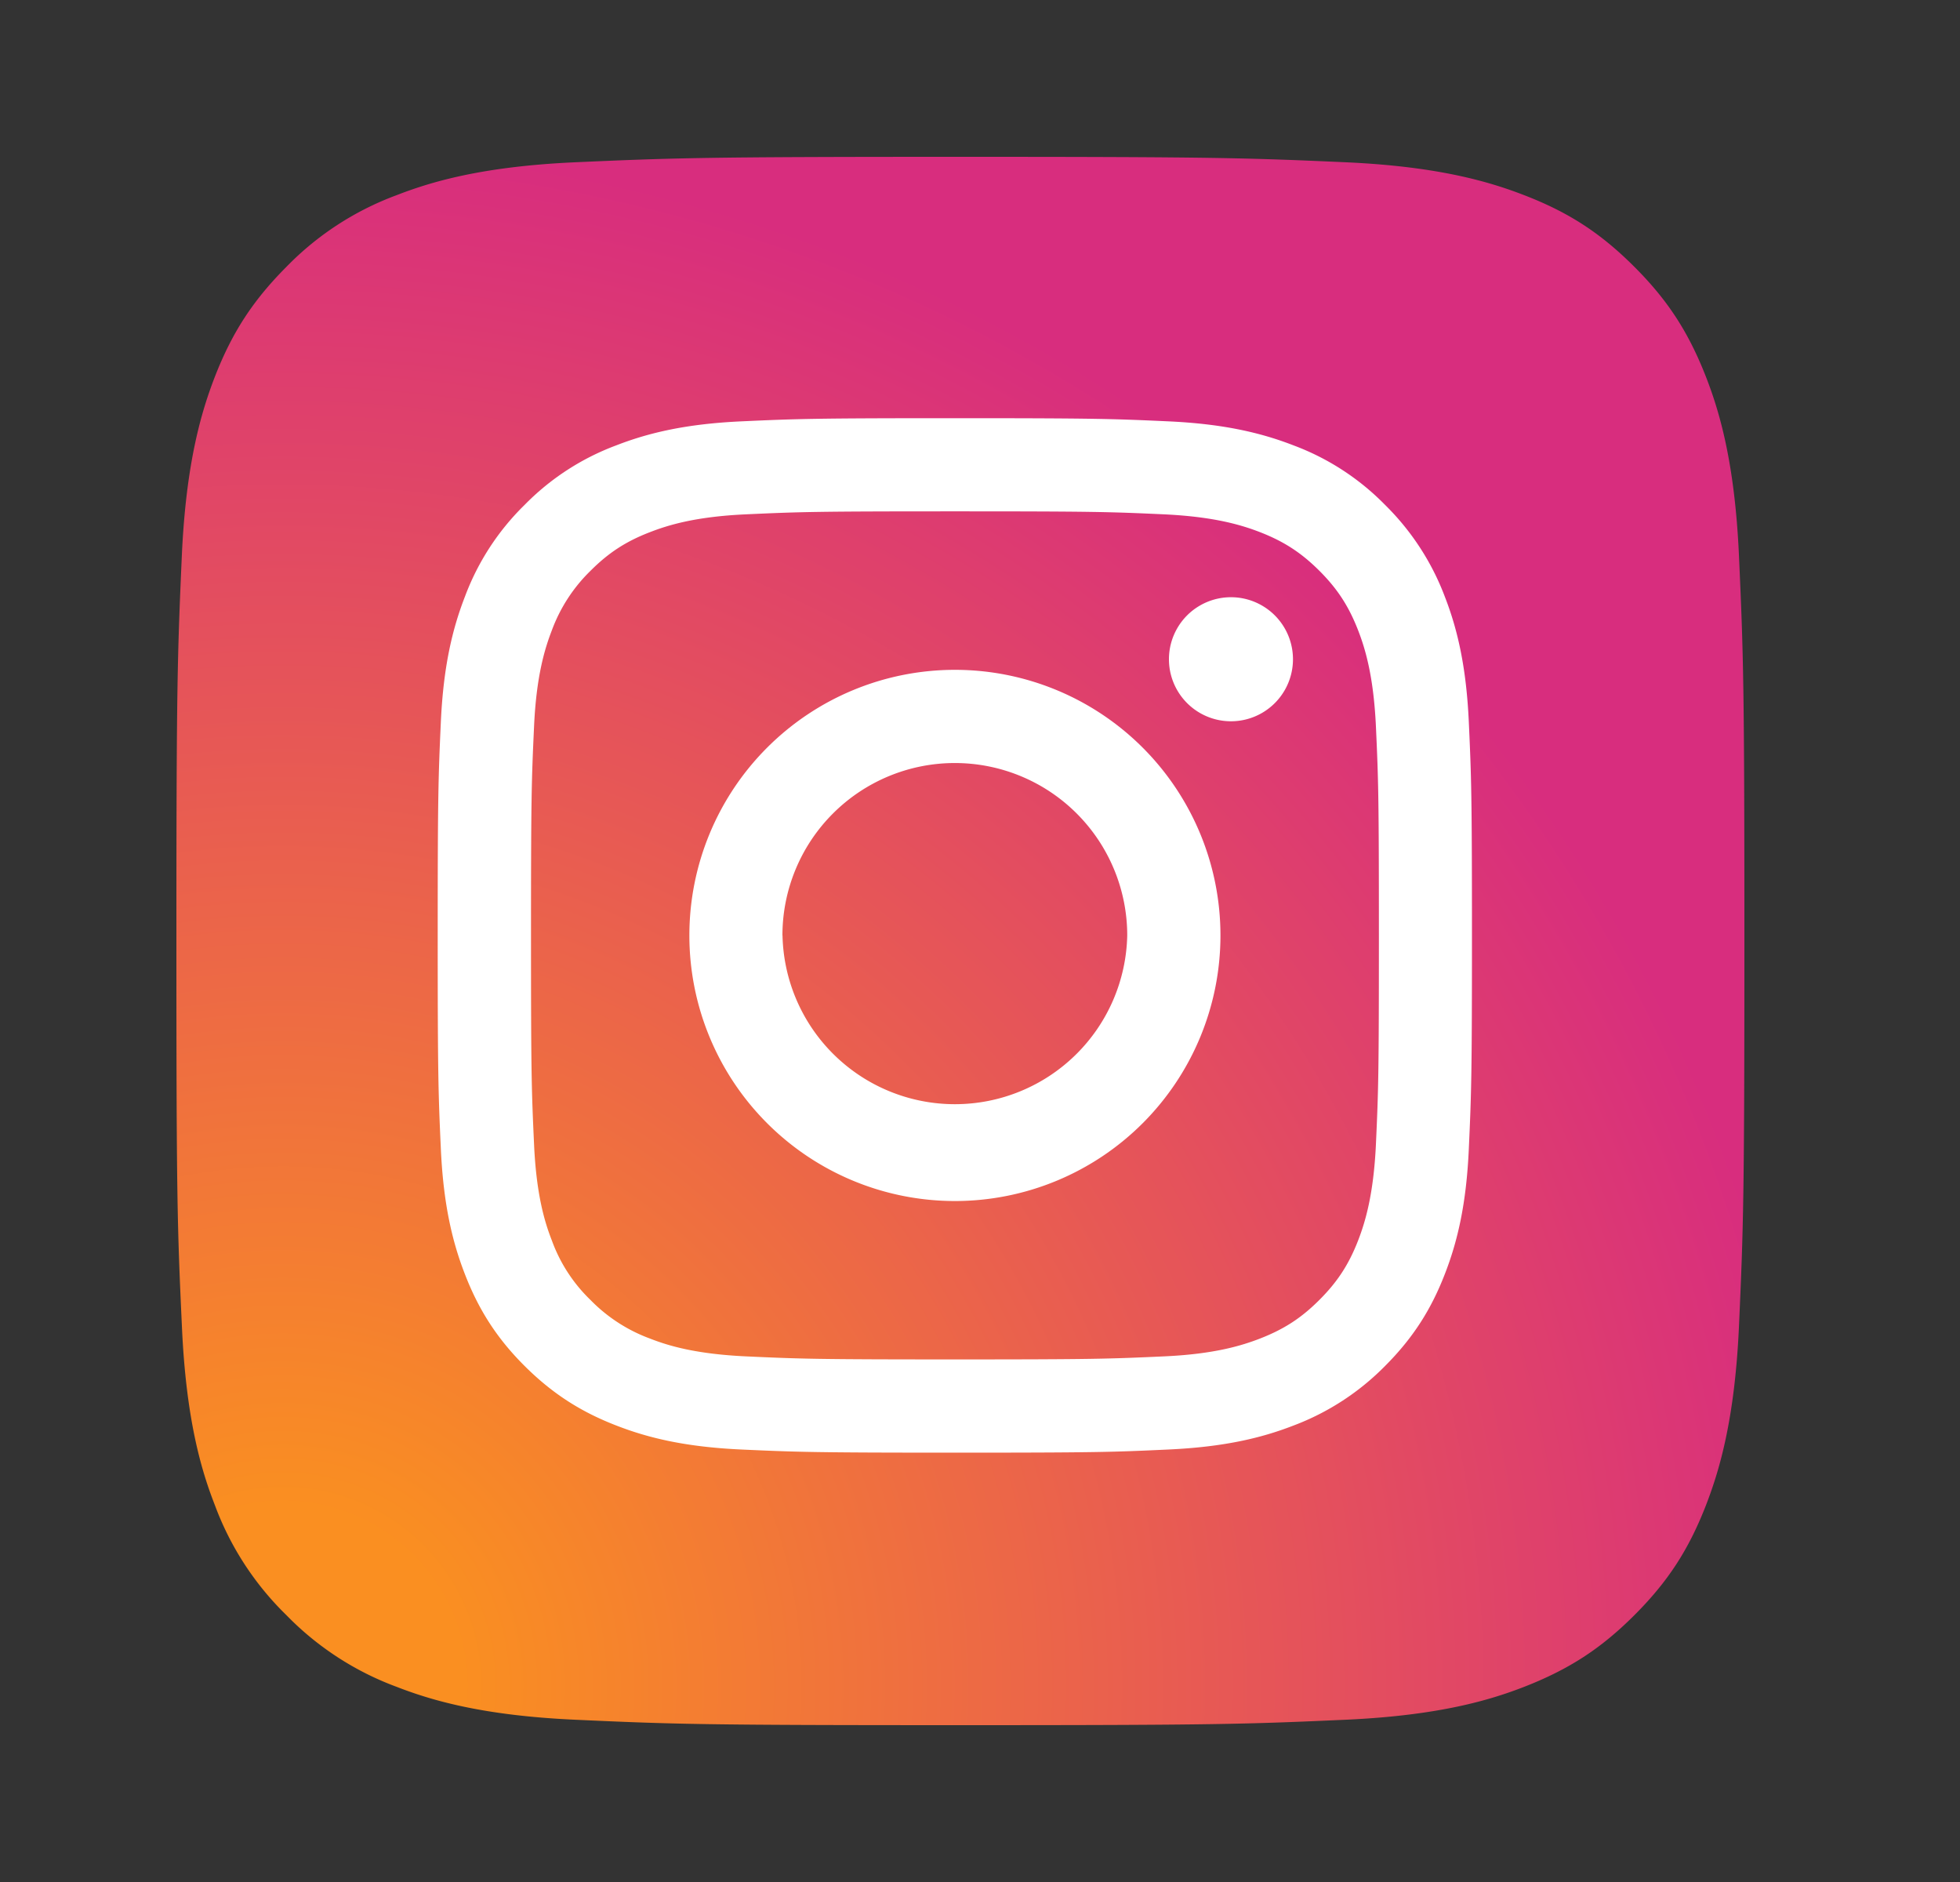 <svg xmlns="http://www.w3.org/2000/svg" fill="none" viewBox="0 0 25 24"><rect x="0" y="0" width="25" height="24" fill="#333333" stroke="none"/><path fill="url(#a)" d="M7.321 21.93c-1.189-.055-1.835-.253-2.265-.42a3.8 3.8 0 0 1-1.403-.913 3.8 3.8 0 0 1-.912-1.402c-.168-.43-.366-1.076-.42-2.265-.06-1.286-.071-1.672-.071-4.93 0-3.256.013-3.642.07-4.929.055-1.189.254-1.834.42-2.265.222-.57.487-.975.913-1.403a3.8 3.8 0 0 1 1.403-.913c.43-.167 1.075-.365 2.265-.42C8.607 2.013 8.994 2 12.25 2s3.642.013 4.93.07c1.189.055 1.834.254 2.264.42.57.22.976.486 1.403.913s.69.833.913 1.403c.167.43.365 1.075.42 2.265.058 1.287.07 1.672.07 4.93 0 3.256-.012 3.642-.07 4.929-.055 1.19-.254 1.835-.42 2.265-.222.57-.486.975-.913 1.402s-.833.69-1.403.913c-.43.167-1.075.365-2.265.42-1.286.058-1.672.07-4.93.07-3.255 0-3.642-.011-4.928-.07"/><path fill="#fff" d="M9.98 11.93a2.199 2.199 0 1 1 4.398-.001 2.199 2.199 0 0 1-4.397 0m-1.188 0a3.387 3.387 0 1 0 6.774 0 3.387 3.387 0 0 0-6.774 0m6.117-3.522a.791.791 0 1 0 1.582 0 .791.791 0 0 0-1.582 0m-5.395 8.89c-.643-.03-.992-.136-1.224-.227a2.05 2.05 0 0 1-.76-.493 2 2 0 0 1-.492-.758c-.091-.232-.198-.582-.227-1.225-.032-.696-.039-.904-.039-2.666 0-1.761.007-1.97.039-2.665.029-.643.137-.992.227-1.225a2.05 2.05 0 0 1 .493-.759c.23-.23.45-.374.759-.493.232-.09.581-.198 1.224-.227.696-.032.905-.038 2.665-.038s1.97.006 2.666.038c.643.03.992.137 1.225.227.308.12.527.263.758.493.231.231.374.451.494.759.09.232.197.582.227 1.225.032.696.038.904.038 2.665s-.006 1.97-.038 2.666c-.03.643-.137.992-.227 1.225-.12.308-.263.527-.494.758s-.45.373-.758.493c-.233.09-.582.198-1.225.227-.696.032-.904.039-2.666.039-1.761 0-1.97-.007-2.665-.039M9.46 5.373c-.702.032-1.182.144-1.601.307a3.2 3.2 0 0 0-1.169.76 3.2 3.2 0 0 0-.76 1.169c-.163.42-.275.899-.307 1.6-.032.704-.04.929-.04 2.72s.008 2.016.04 2.72c.032.702.144 1.181.307 1.6.168.434.393.803.76 1.169s.735.592 1.169.76c.42.164.899.275 1.6.307.705.032.929.04 2.72.04s2.016-.007 2.72-.04c.702-.032 1.181-.143 1.6-.306a3.24 3.24 0 0 0 1.169-.761c.367-.367.592-.735.76-1.168.164-.42.276-.9.307-1.601.032-.704.04-.929.04-2.72s-.008-2.016-.04-2.72c-.032-.701-.143-1.181-.306-1.6a3.25 3.25 0 0 0-.761-1.169 3.2 3.2 0 0 0-1.168-.76c-.42-.163-.9-.275-1.601-.307-.703-.032-.928-.04-2.719-.04s-2.016.008-2.72.04"/><defs><radialGradient id="a" cx="0" cy="0" r="1" gradientTransform="translate(3.544 21.562)scale(25.393)" gradientUnits="userSpaceOnUse"><stop offset=".09" stop-color="#FA8F21"/><stop offset=".78" stop-color="#D82D7E"/></radialGradient></defs></svg>